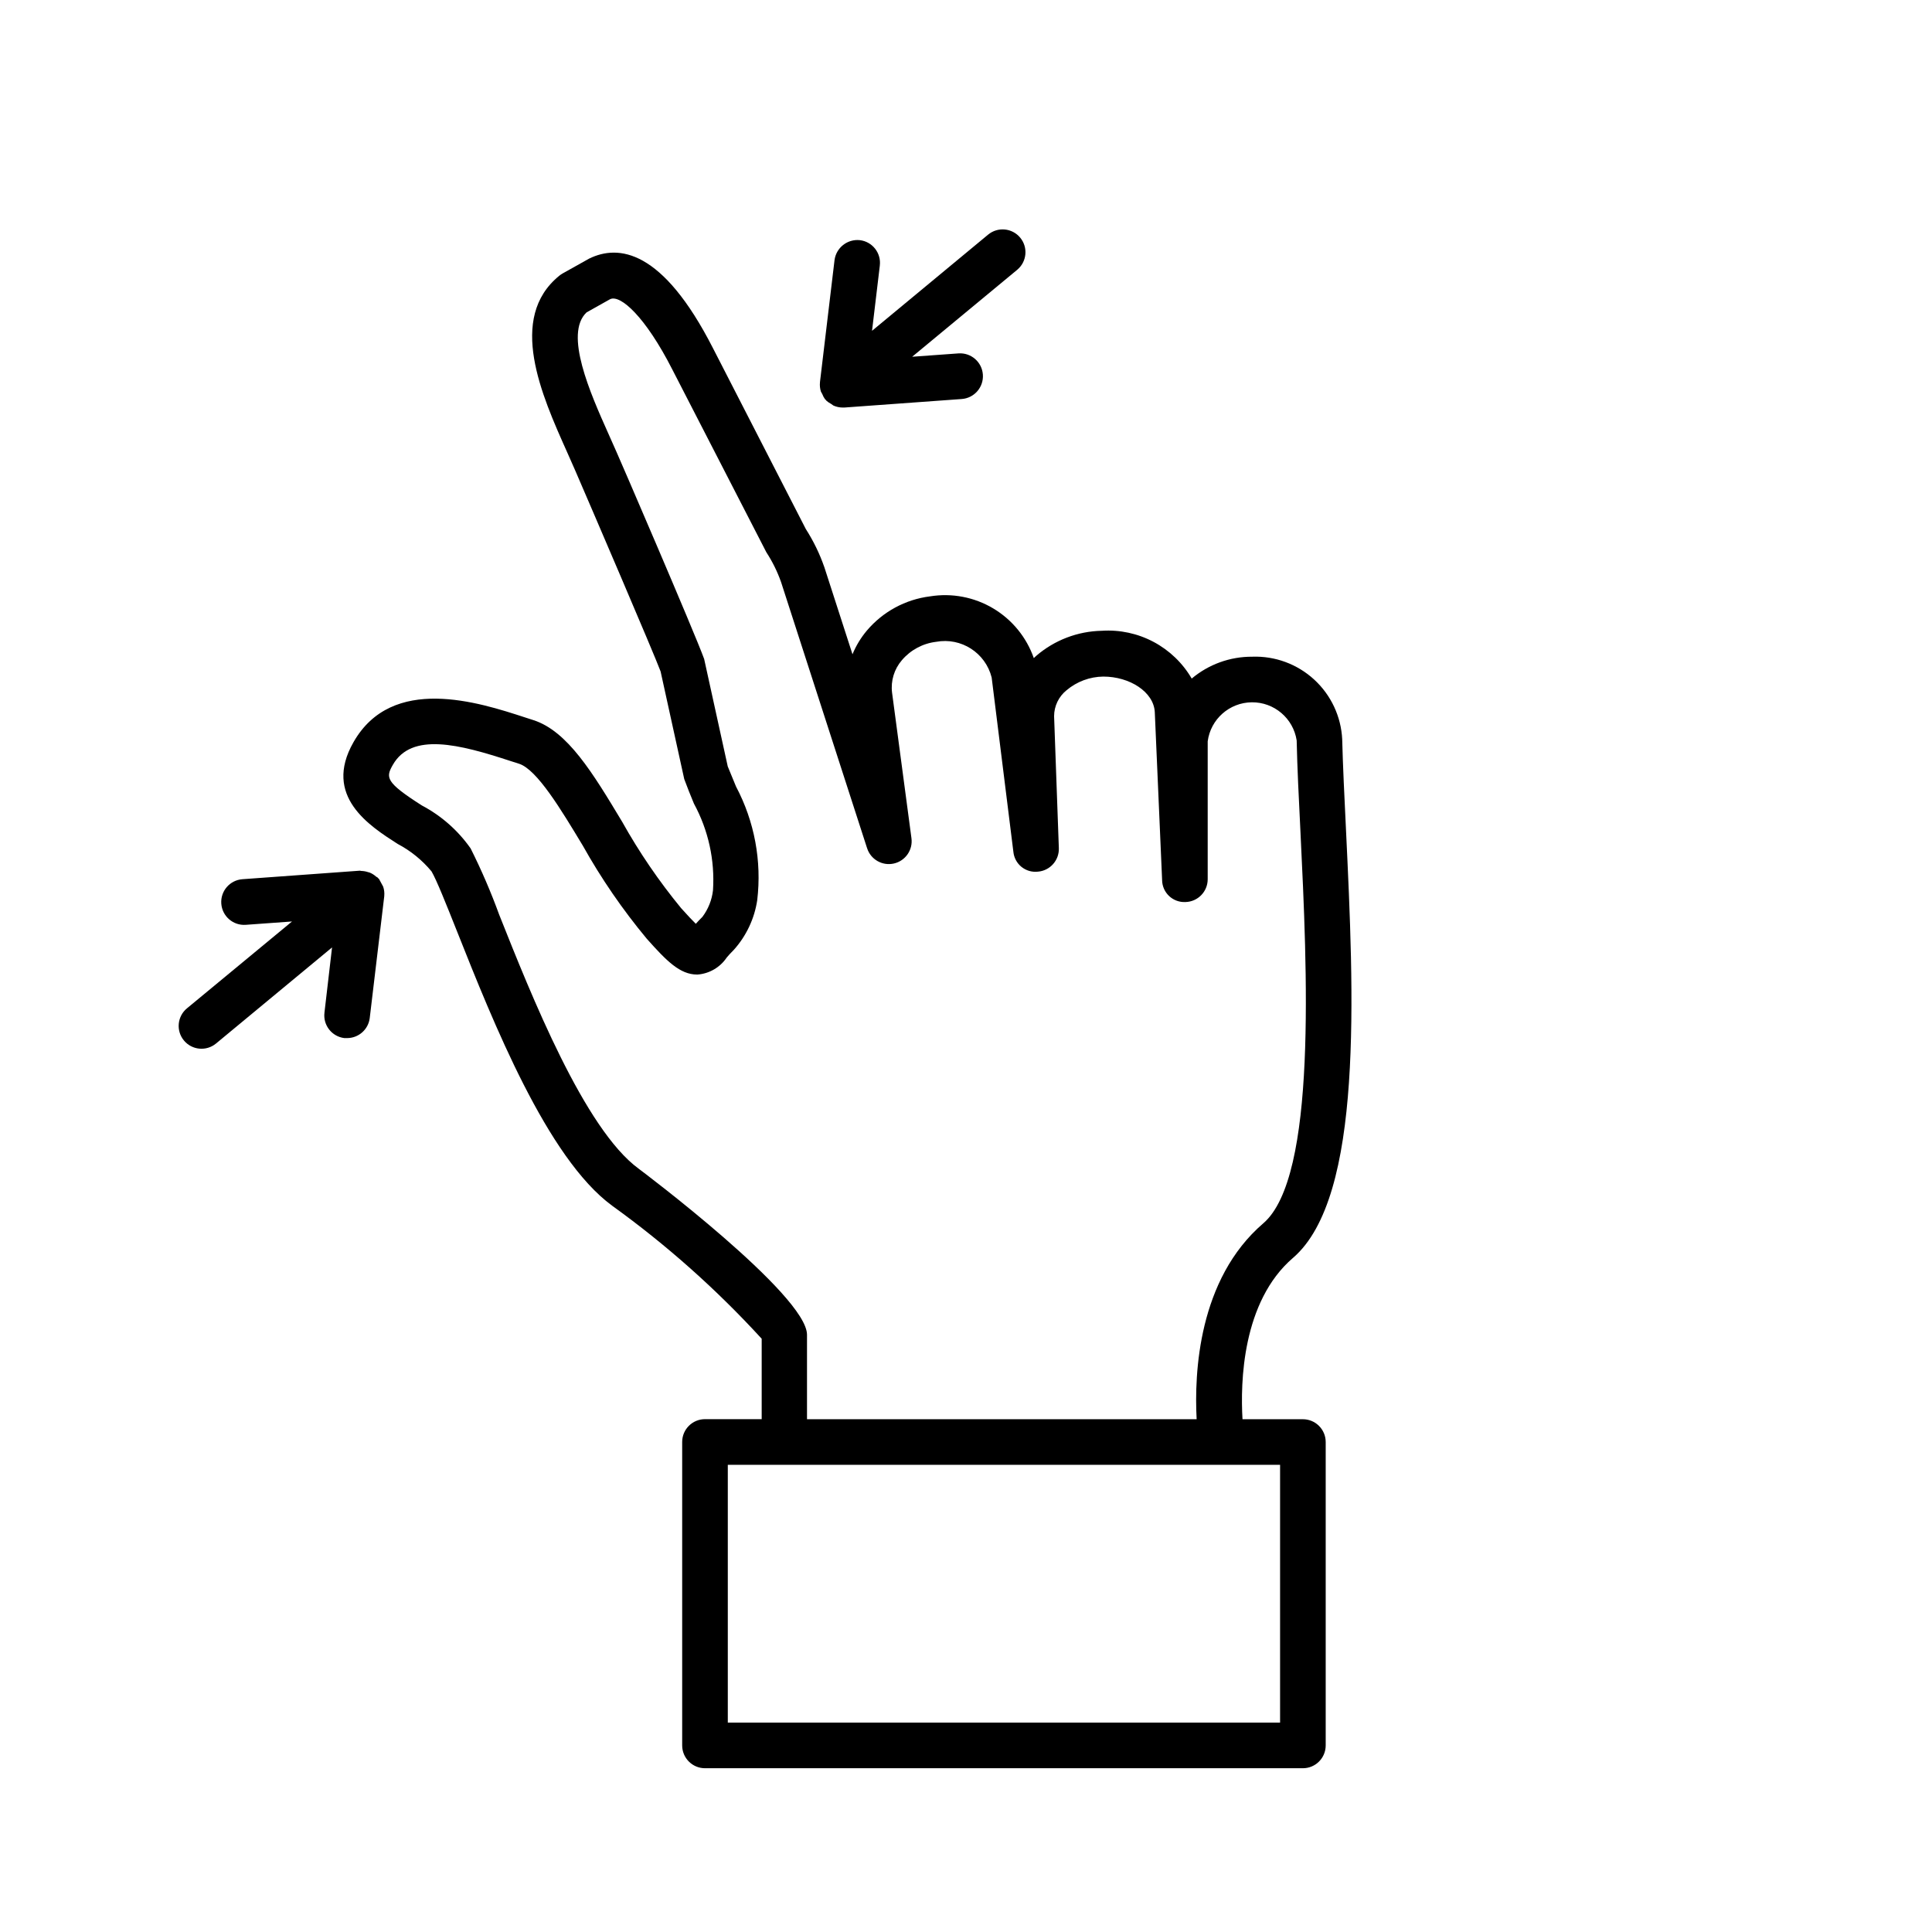 <?xml version="1.0" encoding="UTF-8"?>
<!-- Uploaded to: SVG Repo, www.svgrepo.com, Generator: SVG Repo Mixer Tools -->
<svg fill="#000000" width="800px" height="800px" version="1.1" viewBox="144 144 512 512" xmlns="http://www.w3.org/2000/svg">
 <g>
  <path d="m486.65 477.36c18.762-16.121 16.121-70.039 14.055-113.38-0.434-8.867-0.828-17.059-1.008-24.031h0.004c-0.293-6.059-2.965-11.758-7.434-15.859-4.469-4.106-10.375-6.281-16.438-6.055-5.856-0.027-11.531 2.023-16.012 5.793-2.398-4.117-5.902-7.481-10.109-9.719-4.207-2.238-8.953-3.258-13.711-2.945-6.394 0.121-12.547 2.473-17.391 6.648l-0.637 0.594c-1.93-5.519-5.742-10.188-10.773-13.18-5.027-2.992-10.945-4.117-16.723-3.184-6.523 0.816-12.5 4.055-16.746 9.07-1.586 1.883-2.871 4-3.809 6.277l-7.465-23.105h-0.004c-1.23-3.539-2.875-6.922-4.894-10.074l-24.617-47.953c-13.422-26.289-25.078-27.496-32.797-23.73l-7.055 3.949c-0.301 0.172-0.586 0.367-0.855 0.586-13.836 11.227-4.684 31.699 2.016 46.664l2.168 4.906c4.301 9.945 20.766 48.273 22.652 53.312l6.266 28.527c0.785 2.144 1.672 4.324 2.578 6.519v-0.004c3.816 7.023 5.562 14.98 5.039 22.953-0.289 2.562-1.262 5-2.812 7.055-0.656 0.637-1.23 1.25-1.742 1.824-0.875-0.867-2.117-2.168-3.879-4.133-5.887-7.156-11.117-14.824-15.641-22.91-7.758-12.898-14.449-24.031-23.547-26.945l-2.156-0.695c-12.312-4.031-35.266-11.445-45.504 6.57-8.152 14.289 4.273 22.168 11.699 26.934 3.449 1.812 6.508 4.293 8.996 7.293 1.352 2.316 3.879 8.664 6.812 16.031 9.492 23.879 23.84 59.953 41.031 72.547v0.004c14.387 10.367 27.672 22.184 39.648 35.266v21.312h-15.023c-3.34 0-6.047 2.707-6.047 6.043v80.418c0 3.34 2.707 6.047 6.047 6.047h158.45c3.336 0 6.043-2.707 6.043-6.047v-80.395c0-3.34-2.707-6.047-6.043-6.047h-16.004c-0.574-9.754-0.109-31.145 13.371-42.754zm-3.414 123.15h-146.36v-68.316h146.36zm-125.37-80.398v-22.379c0-10.551-44.145-43.68-44.598-44.004-14.379-10.508-28.496-46.008-36.938-67.227h-0.004c-2.191-6.031-4.731-11.93-7.606-17.664-3.348-4.766-7.777-8.668-12.93-11.387-9.703-6.188-9.582-7.418-7.688-10.75 4.969-8.727 17.633-5.473 31.234-1.008l2.215 0.707c4.766 1.523 11.184 12.223 16.867 21.652h0.004c4.891 8.75 10.578 17.027 16.988 24.734 5.25 5.894 8.785 9.48 13.332 9.48h0.07v0.004c3.144-0.227 6.012-1.887 7.769-4.504 0.523-0.605 1.109-1.289 1.863-2.016 3.32-3.691 5.488-8.273 6.227-13.18 1.234-10.379-0.723-20.883-5.613-30.117-0.848-2.074-1.684-4.121-2.195-5.332l-6.258-28.496c-2.59-7.133-22.934-54.289-23.176-54.742l-2.238-5.039c-4.715-10.559-11.789-26.41-5.734-32.062l6.219-3.488c2.731-1.34 9.402 4.715 16.445 18.531l24.969 48.527c1.609 2.469 2.918 5.121 3.898 7.898l22.801 70.535h0.004c0.953 2.988 4.035 4.75 7.094 4.055 3.059-0.691 5.082-3.609 4.656-6.715l-5.141-38.594c-0.375-3.098 0.57-6.211 2.609-8.574 2.301-2.707 5.543-4.445 9.07-4.867 6.633-1.227 13.078 2.91 14.719 9.453l5.754 46.188c0.152 1.566 0.922 3.004 2.141 3.996 1.223 0.988 2.789 1.449 4.348 1.273 3.227-0.254 5.676-3.004 5.562-6.234l-1.258-34.973v-0.004c0.008-2.668 1.219-5.188 3.293-6.859 2.731-2.305 6.176-3.59 9.746-3.629 6.973 0 13.34 4.031 13.645 9.391l1.945 44.586h-0.004c0.031 1.594 0.703 3.102 1.867 4.191 1.16 1.086 2.711 1.656 4.301 1.582 3.289-0.07 5.914-2.754 5.914-6.043v-36.547c0.781-5.875 5.758-10.281 11.684-10.344 5.926-0.059 10.996 4.246 11.895 10.102 0.152 7.055 0.555 15.367 1.008 24.344 1.773 36.387 4.422 91.359-9.844 103.62-17.27 14.82-18.32 39.789-17.672 51.922z"/>
  <path d="m361.56 247.79c0.102 0.215 0.215 0.422 0.344 0.625 0.184 0.496 0.438 0.969 0.754 1.398 0 0.059 0.133 0.082 0.18 0.141 0.051 0.059 0.059 0.133 0.109 0.18l0.004 0.004c0.379 0.344 0.801 0.641 1.258 0.875 0.211 0.168 0.434 0.324 0.664 0.465 0.77 0.34 1.602 0.52 2.441 0.523h0.441l31.105-2.258c3.34-0.238 5.852-3.141 5.613-6.481-0.238-3.336-3.141-5.852-6.481-5.609l-12.254 0.887 27.832-23.043v-0.004c2.57-2.129 2.93-5.941 0.797-8.512-2.133-2.574-5.945-2.93-8.516-0.797l-30.75 25.48 2.066-17.301h-0.004c0.398-3.312-1.965-6.32-5.277-6.719-3.305-0.355-6.285 1.988-6.723 5.281l-3.859 32.324v0.07c-0.086 0.828 0 1.672 0.254 2.469z"/>
  <path d="m245.53 378.94c-0.359-0.672-0.723-1.344-1.09-2.012-0.051-0.059-0.133-0.09-0.191-0.152-0.059-0.059-0.051-0.121-0.102-0.16-0.051-0.039-0.352-0.203-0.504-0.324-0.465-0.418-0.996-0.758-1.57-1.008-0.191-0.082-0.371-0.109-0.574-0.172-0.555-0.184-1.129-0.285-1.715-0.301-0.141 0-0.293-0.07-0.422-0.07l-31.105 2.258c-3.34 0.238-5.852 3.137-5.613 6.477 0.242 3.34 3.141 5.852 6.481 5.613l12.262-0.887-27.848 23.023c-2.574 2.133-2.93 5.945-0.797 8.516 2.129 2.57 5.941 2.926 8.512 0.797l30.742-25.461-2.016 17.312 0.004-0.004c-0.398 3.312 1.965 6.32 5.277 6.719 0.242 0.016 0.484 0.016 0.727 0 3.055-0.004 5.629-2.285 5.996-5.32l3.848-32.293v-0.07c0.078-0.84-0.023-1.684-0.301-2.481z"/>
 </g>
</svg>